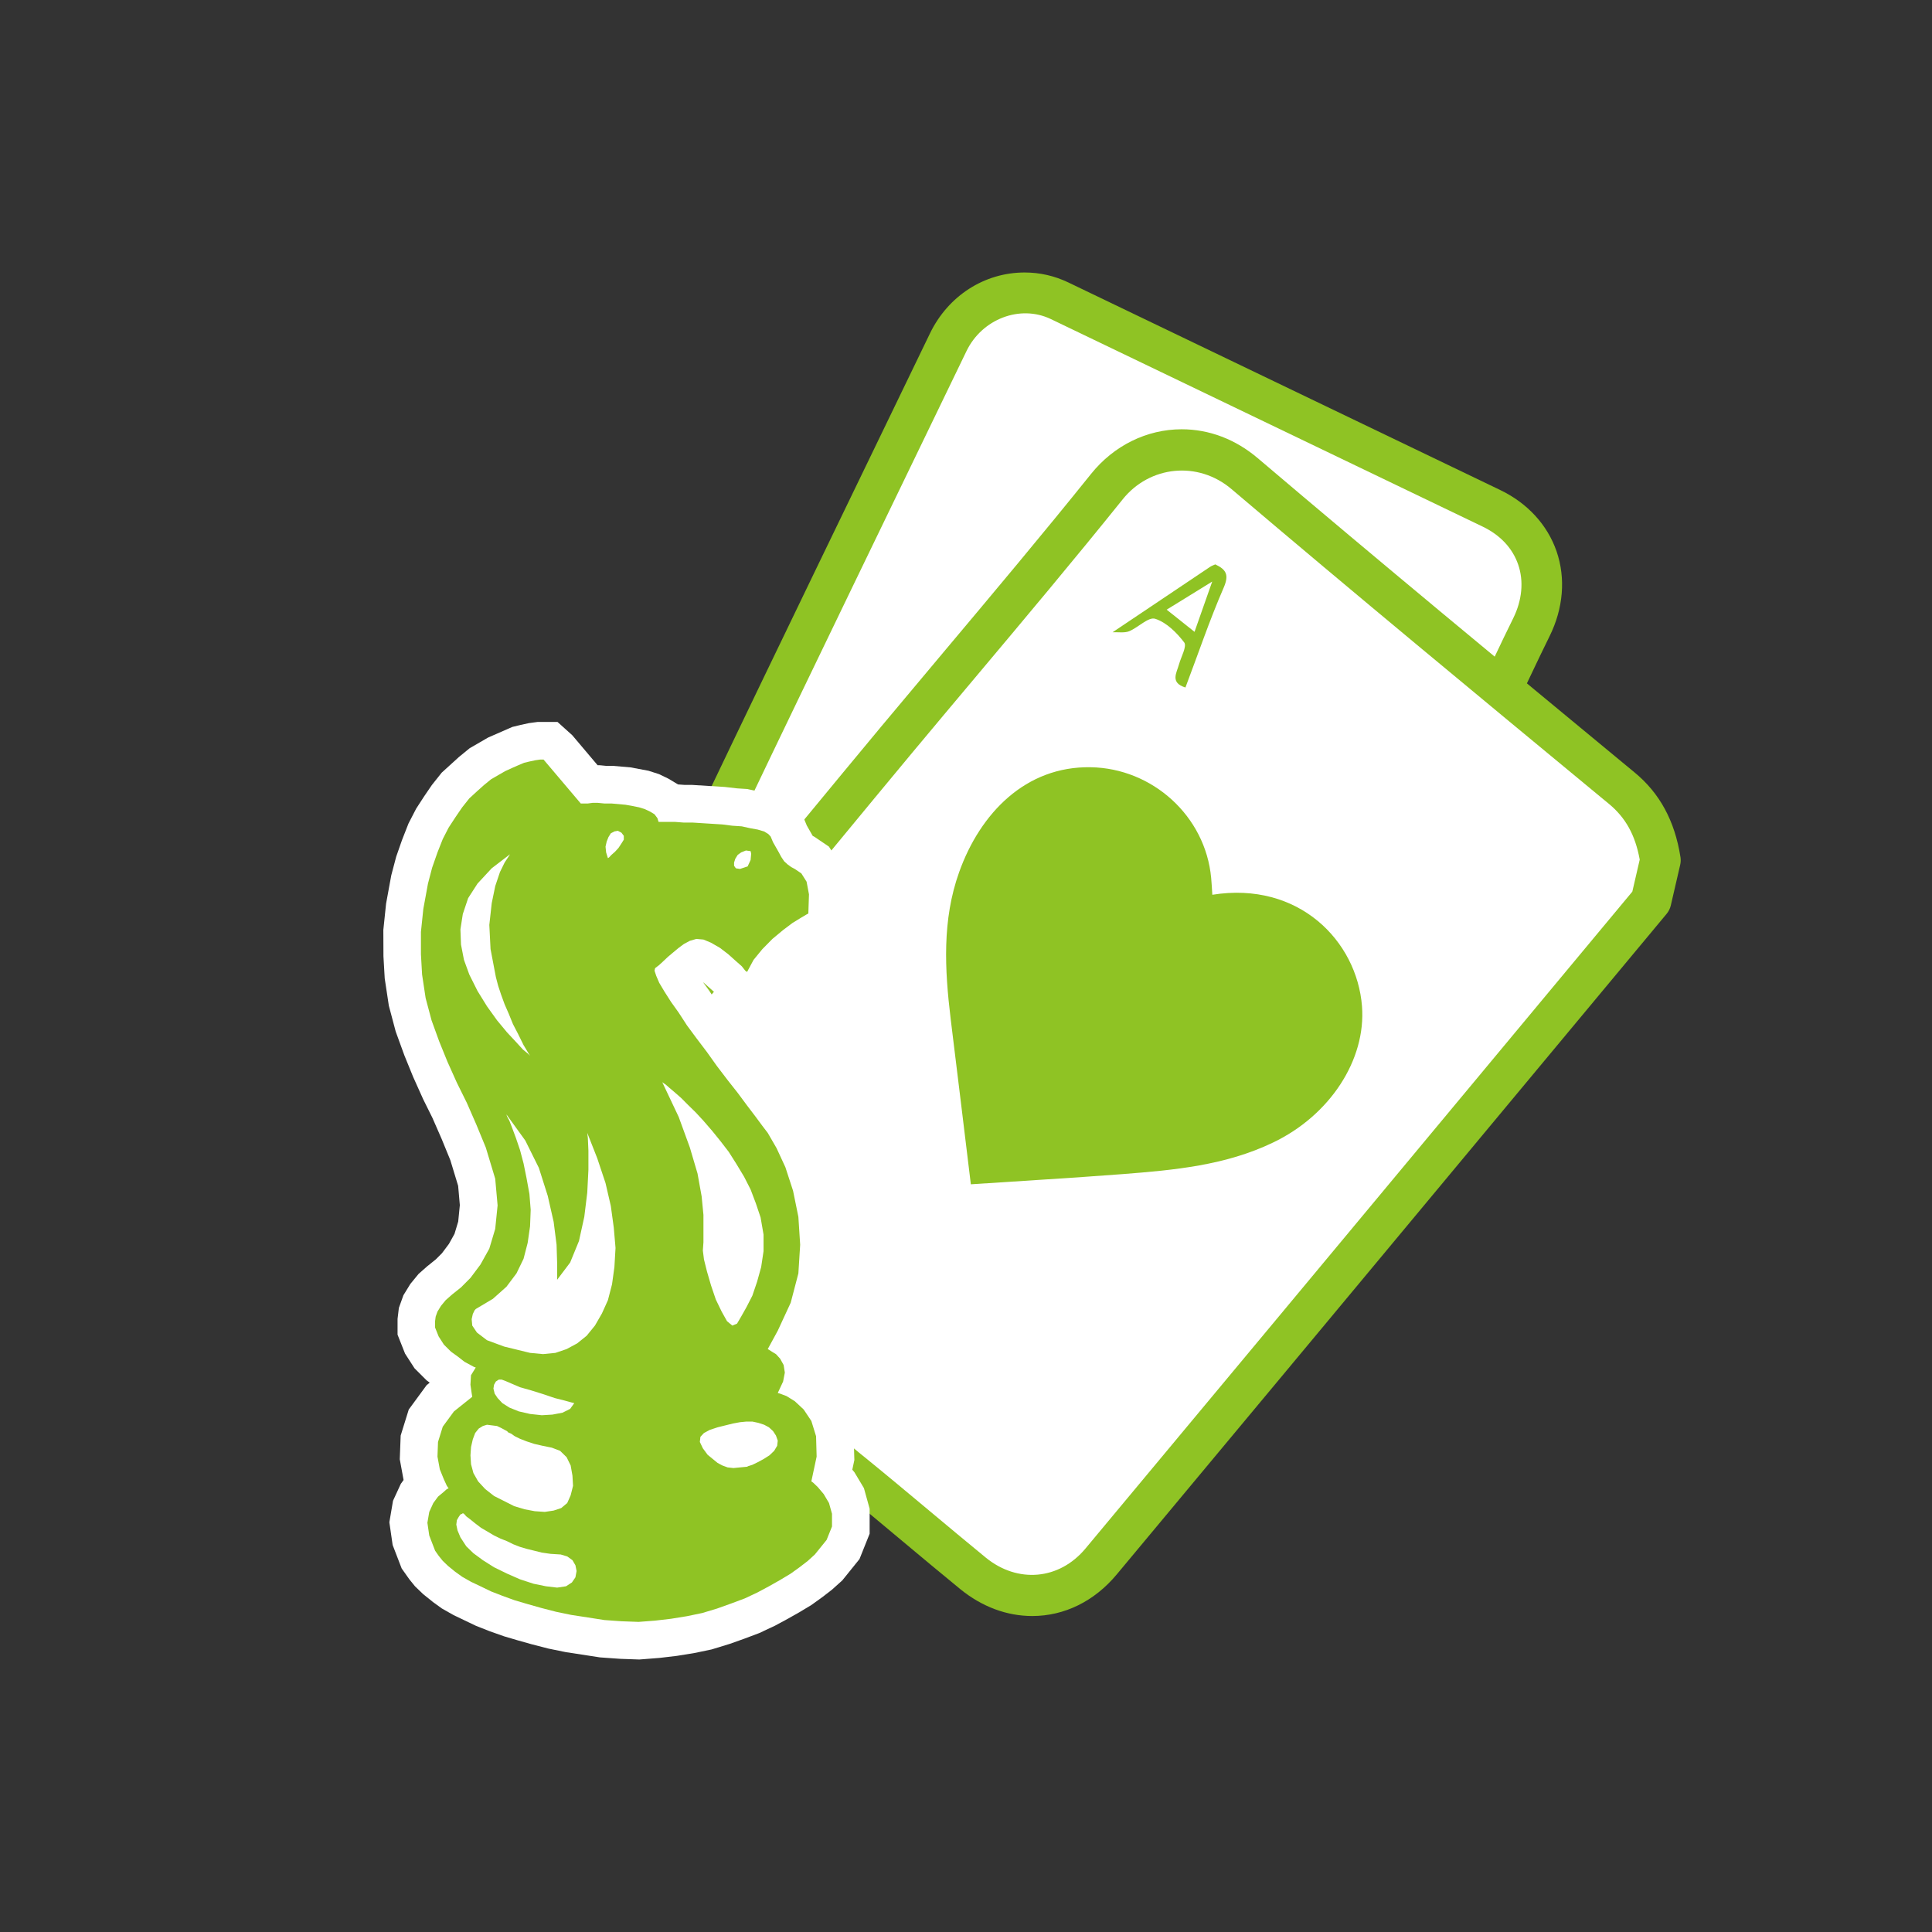 <?xml version="1.0" encoding="utf-8"?>
<!-- Generator: Adobe Illustrator 16.0.0, SVG Export Plug-In . SVG Version: 6.00 Build 0)  -->
<!DOCTYPE svg PUBLIC "-//W3C//DTD SVG 1.1//EN" "http://www.w3.org/Graphics/SVG/1.1/DTD/svg11.dtd">
<svg version="1.1" id="圖層_1" xmlns="http://www.w3.org/2000/svg" xmlns:xlink="http://www.w3.org/1999/xlink" x="0px" y="0px"
	 width="250px" height="250px" viewBox="0 0 250 250" enable-background="new 0 0 250 250" xml:space="preserve">
<rect x="0" y="0" width="250" height="250" fill="#333333" stroke="none"/>
<rect fill="none" width="250" height="250"/>
<g>
	<g>
		<g>
			<path fill-rule="evenodd" clip-rule="evenodd" fill="#FFFFFF" d="M194.561,88.667c-4.744-3.953-102.211,30.852-102.625,31.363
				c-1.254-1.121-2.211-3.314-3.258-4.535c-0.352-0.418,5.223-11.453,5.482-12.031c5.168-10.832,10.391-21.633,15.609-32.443
				c4.311-8.914,8.641-17.828,12.938-26.748c2.684-5.539,9.037-7.92,14.391-5.357c18.641,8.949,37.256,17.9,55.891,26.859
				c6.043,2.9,8.176,9.338,5.168,15.4C196.973,83.558,195.846,85.981,194.561,88.667z"/>
		</g>
		<g>
			<path fill="#8FC324" d="M91.936,122.655c-0.643,0-1.264-0.234-1.75-0.666c-1.012-0.906-1.773-2.133-2.443-3.221
				c-0.359-0.576-0.697-1.145-1.057-1.564c-1.307-1.549-1.412-1.674,4.549-13.732l0.537-1.094
				c4.635-9.715,9.291-19.359,13.951-29.01l6.256-12.936c2.793-5.768,5.584-11.533,8.363-17.299
				c2.355-4.861,7.049-7.873,12.25-7.873c1.959,0,3.855,0.432,5.641,1.285l55.893,26.863c3.525,1.691,6.115,4.512,7.295,7.939
				c1.199,3.486,0.875,7.389-0.912,10.992c-0.816,1.646-1.607,3.313-2.445,5.072L196.93,89.8c-0.35,0.73-1.02,1.26-1.809,1.432
				c-0.615,0.133-1.244,0.045-1.785-0.244c-0.07-0.002-0.174-0.01-0.314-0.01c-12.137,0-94.889,29.193-99.832,31.357
				c-0.318,0.174-0.674,0.283-1.041,0.311C92.079,122.651,92.008,122.655,91.936,122.655z M91.567,115.003
				c0.211,0.32,0.424,0.66,0.639,1.002c0.186,0.301,0.381,0.619,0.578,0.916c15.658-6.635,89.25-31.193,100.238-31.193
				c0.01,0,0.021,0,0.031,0l0.27-0.566c0.848-1.787,1.65-3.48,2.482-5.15c1.158-2.336,1.387-4.807,0.648-6.953
				c-0.727-2.123-2.32-3.82-4.6-4.918L135.963,41.28c-3.979-1.893-8.887,0-10.893,4.137c-2.777,5.766-5.572,11.535-8.365,17.301
				l-6.254,12.93c-4.656,9.646-9.311,19.285-13.922,28.947c-0.023,0.055-0.25,0.518-0.588,1.203
				C93.297,111.147,92.086,113.763,91.567,115.003z"/>
		</g>
	</g>
	<g>
		<g>
			<path fill-rule="evenodd" clip-rule="evenodd" fill="#FFFFFF" d="M213.639,116.575c-23.721,28.498-47.42,57.012-71.162,85.482
				c-4.408,5.293-11.217,5.895-16.563,1.539c-5.182-4.238-10.248-8.578-15.443-12.811c-0.611-0.496-24.793-19.363-29.408-36.828
				c-4.012-15.201,11.443-29.316,11.225-29.541c4.547-5.441,19.223-23.291,23.721-28.678c9.092-10.91,18.328-21.697,27.221-32.771
				c4.383-5.461,12.059-6.582,17.828-1.676c16.141,13.707,32.457,27.188,48.781,40.682c3.021,2.494,4.438,5.633,5.018,9.338
				C214.454,113.069,214.043,114.819,213.639,116.575z"/>
		</g>
		<g>
			<path fill="#8FC324" d="M133.575,209.112c-3.299,0-6.523-1.203-9.318-3.482c-2.488-2.033-4.945-4.092-7.406-6.145
				c-2.666-2.232-5.332-4.465-8.037-6.666c-4.322-3.434-25.795-21.184-30.289-38.191c-1.75-6.635-1.238-17.426,11.146-31.166
				c0.16-0.178,0.293-0.324,0.389-0.43c0.063-0.104,0.133-0.201,0.215-0.299c2.297-2.754,7.191-8.684,12.049-14.566
				c4.74-5.746,9.447-11.447,11.67-14.109c2.707-3.246,5.428-6.488,8.148-9.725c6.299-7.498,12.813-15.254,19.041-23.01
				c2.947-3.67,7.219-5.775,11.725-5.775c3.564,0,6.973,1.295,9.854,3.746c15.779,13.404,32.016,26.824,47.715,39.803l1.035,0.854
				c3.264,2.693,5.205,6.279,5.939,10.955c0.053,0.332,0.039,0.666-0.033,0.994l-1.217,5.264c-0.092,0.4-0.281,0.775-0.543,1.09
				l-21.209,25.488c-16.646,20.008-33.287,40.014-49.953,60C141.606,207.206,137.727,209.112,133.575,209.112z M94.288,126.087
				c-0.252,0.377-0.533,0.684-0.717,0.893c-10.813,11.996-11.391,20.928-9.969,26.309c4.154,15.729,25.943,33.406,28.41,35.371
				c2.838,2.309,5.521,4.555,8.207,6.799c2.445,2.045,4.889,4.084,7.355,6.107c4.123,3.352,9.496,2.883,12.887-1.188
				c16.662-19.986,33.309-39.988,49.953-59.992l20.809-25.01l0.957-4.143c-0.582-3.189-1.828-5.436-4.012-7.236l-1.037-0.854
				c-15.713-12.992-31.961-26.422-47.771-39.852c-4.346-3.695-10.598-3.027-14.082,1.32c-6.266,7.799-12.801,15.578-19.117,23.098
				c-2.719,3.234-5.432,6.467-8.135,9.711c-2.223,2.66-6.918,8.35-11.656,14.09c-4.859,5.891-9.764,11.832-12.068,14.586
				L94.288,126.087z"/>
		</g>
	</g>
	<g>
		<g>
			<path fill-rule="evenodd" clip-rule="evenodd" fill="#8FC324" d="M156.874,115.782c-0.055-0.826-0.082-1.498-0.15-2.182
				c-0.744-8.018-7.615-14.191-15.592-14.32c-8.408-0.15-14.301,5.953-17.021,13.582c-2.215,6.201-1.867,12.586-1.094,18.984
				c0.875,7.15,1.756,14.287,2.611,21.402c6.596-0.443,13.117-0.82,19.619-1.318c6.678-0.52,13.33-1.121,19.488-4.088
				c7.355-3.514,12.053-10.705,11.506-17.65C175.577,121.776,168.071,113.991,156.874,115.782z"/>
		</g>
	</g>
	<g>
		<g>
			<path fill-rule="evenodd" clip-rule="evenodd" fill="#8FC324" d="M143.967,81.815c0.779-0.027,1.525,0.102,2.127-0.125
				c1.189-0.484,2.516-1.898,3.383-1.619c1.457,0.465,2.783,1.783,3.76,3.063c0.369,0.498-0.402,1.854-0.67,2.816
				c-0.307,1.127-1.195,2.385,0.828,3.014c1.641-4.326,3.109-8.688,4.936-12.891c0.725-1.662,0.375-2.359-1.074-3.043
				c-0.197,0.096-0.465,0.178-0.684,0.328C152.485,76.093,148.411,78.827,143.967,81.815z"/>
		</g>
	</g>
	<g>
		<g>
			<path fill-rule="evenodd" clip-rule="evenodd" fill="#FFFFFF" d="M154.571,81.761c-1.348-1.066-2.455-1.949-3.604-2.871
				c2.023-1.252,3.932-2.414,5.893-3.637C156.157,77.222,155.432,79.339,154.571,81.761z"/>
		</g>
	</g>
	<g>
		<g>
			<polygon fill-rule="evenodd" clip-rule="evenodd" fill="#FFFFFF" points="80.243,214.651 77.645,214.466 73.196,213.782 
				70.954,213.323 68.813,212.771 66.967,212.251 65.225,211.737 63.352,211.075 61.602,210.386 58.709,209.003 57.178,208.136 
				56.043,207.315 54.758,206.284 53.7,205.265 52.975,204.37 51.977,202.96 50.807,199.919 50.383,196.979 50.856,194.198 
				51.868,192.003 52.223,191.511 51.731,188.831 51.846,185.761 52.893,182.392 55.204,179.241 55.606,178.913 55.204,178.618 
				53.645,177.065 52.415,175.159 51.444,172.706 51.444,170.661 51.614,169.239 52.202,167.604 53.098,166.144 54.165,164.843 
				55.286,163.853 56.393,162.964 57.186,162.171 58.088,160.968 58.813,159.663 59.292,158.069 59.502,155.944 59.284,153.448 
				58.272,150.12 57.145,147.37 55.961,144.663 54.758,142.237 53.467,139.366 52.325,136.563 51.204,133.479 50.315,130.132 
				49.782,126.604 49.618,123.745 49.604,120.335 49.959,116.931 50.629,113.272 51.266,110.86 52.018,108.706 52.858,106.562 
				53.85,104.64 54.903,103.019 55.887,101.577 57.159,99.978 59.393,97.948 60.774,96.819 63.161,95.438 66.297,94.065 
				67.377,93.804 68.43,93.573 69.559,93.421 72.143,93.421 74.057,95.144 77.331,99.021 77.604,99.021 78.446,99.103 
				79.327,99.103 81.596,99.3 83.92,99.737 85.268,100.169 86.471,100.749 87.729,101.503 88.61,101.569 89.575,101.569 
				93.778,101.831 95.377,102.015 96.663,102.097 98.147,102.417 99.165,102.597 100.881,103.108 102.522,104.12 103.875,105.556 
				104.401,106.827 105.161,108.159 105.379,108.276 107.266,109.554 108.981,112.276 109.563,115.351 109.372,121.142 
				106.629,122.64 105.284,123.46 104.245,124.237 103.252,125.065 102.276,126.063 101.571,126.917 98.372,132.894 93.293,129.339 
				92.616,128.606 92.432,128.382 91.12,127.212 90.975,127.103 91.782,128.21 92.965,130.034 95.35,133.194 96.739,135.136 
				98.016,136.81 99.268,138.396 103.397,143.892 104.805,146.319 106.165,149.257 107.334,152.833 108.141,156.804 
				108.407,161.063 108.133,165.554 106.911,170.218 105.311,173.663 106.069,175.022 106.493,177.702 106.432,178.011 
				107.731,179.22 109.418,181.757 110.438,185.038 110.553,188.927 110.288,190.179 110.561,190.507 111.792,192.563 
				112.53,195.229 112.53,198.464 111.217,201.745 108.989,204.507 107.649,205.71 106.432,206.651 104.997,207.685 103.444,208.62 
				101.879,209.503 100.272,210.37 98.243,211.321 96.315,212.046 94.415,212.722 92.069,213.44 89.881,213.897 87.584,214.269 
				85.336,214.534 82.725,214.739 			"/>
		</g>
	</g>
	<g>
		<g>
			<path fill-rule="evenodd" clip-rule="evenodd" fill="#8FC324" d="M107.272,194.491l-0.684-1.156l-0.766-0.908l-0.602-0.574
				l-0.232-0.164l0.684-3.205l-0.074-2.641l-0.609-1.969l-0.99-1.482l-1.148-1.072l-1.066-0.664l-0.842-0.32l-0.301-0.082
				l0.691-1.484l0.225-1.156l-0.156-0.984l-0.459-0.826l-0.533-0.58l-0.533-0.322l-0.375-0.246l-0.158-0.082l1.299-2.385
				l1.676-3.625l0.99-3.785l0.232-3.707l-0.232-3.615l-0.689-3.377l-0.992-3.043l-1.141-2.467l-1.143-1.975l-0.689-0.902
				l-0.916-1.238l-1.066-1.402l-1.217-1.641l-1.299-1.646l-1.381-1.811l-1.293-1.813l-1.373-1.813l-1.217-1.646l-1.066-1.641
				l-0.998-1.4l-0.842-1.32l-0.684-1.148l-0.389-0.91l-0.219-0.656l0.074-0.328l0.533-0.41l0.533-0.492l0.615-0.58l0.684-0.574
				l0.691-0.574l0.676-0.498l0.766-0.41l0.842-0.246l0.916,0.082l0.984,0.41l1.148,0.662l1.072,0.82l0.916,0.82l0.842,0.744
				l0.451,0.574l0.232,0.164l0.84-1.564l1.143-1.395l1.299-1.318l1.381-1.148l1.209-0.91l1.066-0.656l0.691-0.41l0.301-0.164
				l0.082-2.475l-0.309-1.641l-0.676-1.072l-0.848-0.574l-0.459-0.246l-0.457-0.328l-0.459-0.418l-0.383-0.574l-0.307-0.574
				l-0.377-0.664l-0.375-0.656l-0.309-0.738l-0.307-0.328l-0.541-0.328l-0.834-0.246l-0.916-0.164l-1.141-0.252l-1.225-0.082
				l-1.291-0.164l-1.307-0.082l-1.299-0.082l-1.291-0.082h-1.148l-1.066-0.082h-0.842h-0.684h-0.457h-0.15l-0.158-0.492
				l-0.375-0.498l-0.541-0.328l-0.689-0.328l-0.76-0.24l-0.84-0.17l-0.916-0.164l-0.916-0.082l-0.916-0.082H78.2l-0.842-0.082
				h-0.684l-0.607,0.082h-0.541h-0.301h-0.074l-4.813-5.682h-0.145h-0.307l-0.615,0.088l-0.766,0.164l-0.684,0.164l-0.766,0.322
				l-0.76,0.334l-0.916,0.418l-0.84,0.484l-0.992,0.574l-0.916,0.746l-0.916,0.82l-0.99,0.91l-0.916,1.154l-0.842,1.23l-0.916,1.4
				l-0.758,1.477l-0.684,1.73l-0.691,1.977l-0.539,2.057l-0.602,3.287l-0.309,2.969v2.877l0.15,2.639l0.459,3.043l0.766,2.877
				l0.984,2.713l1.072,2.641l1.217,2.713l1.299,2.625l1.225,2.803l1.223,2.967l1.217,4.033l0.309,3.453l-0.309,3.041l-0.766,2.557
				l-1.141,2.051l-1.299,1.736l-1.225,1.23l-1.141,0.908l-0.842,0.746l-0.602,0.73l-0.457,0.746l-0.232,0.648l-0.076,0.59v0.41
				v0.328v0.082l0.459,1.148l0.684,1.066l0.916,0.908l0.916,0.662l0.84,0.656l0.76,0.41l0.457,0.246l0.232,0.076l-0.615,0.998
				l-0.074,1.23l0.156,1.074l0.076,0.492l-2.365,1.887l-1.449,1.975l-0.615,1.982l-0.068,1.895l0.301,1.641l0.533,1.313l0.383,0.832
				l0.225,0.322l-0.225,0.088l-0.459,0.41l-0.689,0.574l-0.609,0.828l-0.525,1.148l-0.24,1.402l0.24,1.646l0.758,1.969l0.459,0.656
				l0.533,0.662l0.684,0.656l0.908,0.738l0.924,0.664l1.141,0.648l1.225,0.582l1.373,0.664l1.457,0.566l1.6,0.582l1.674,0.492
				l1.758,0.498l1.906,0.492l1.982,0.41l2.141,0.328l2.133,0.334l2.215,0.158l2.215,0.082l2.139-0.164l2.059-0.24l2.064-0.334
				l1.975-0.41l1.908-0.574l1.832-0.656l1.756-0.656l1.607-0.752l1.531-0.82l1.441-0.813l1.375-0.828l1.141-0.82l1.074-0.828
				l0.908-0.826l1.525-1.887l0.697-1.736v-1.648L107.272,194.491z M94.989,111.612l0.156-0.484l0.309-0.5l0.451-0.328l0.615-0.246
				l0.607,0.082l0.076,0.328l-0.076,0.82l-0.383,0.828l-0.99,0.328l-0.533-0.082l-0.232-0.328V111.612z M64.315,132.024
				l-1.299-1.811l-1.223-1.977l-1.066-2.133l-0.691-1.9l-0.383-1.975l-0.074-1.969l0.307-1.977l0.691-2.064l1.217-1.887l1.832-1.975
				l2.365-1.813l-0.15,0.246l-0.541,0.82l-0.607,1.238l-0.609,1.811l-0.457,2.221l-0.309,2.805l0.158,3.123l0.689,3.623l0.301,1.148
				l0.383,1.148l0.451,1.238l0.541,1.236l0.533,1.313l0.684,1.318l0.689,1.402l0.842,1.395l-0.227-0.246l-0.697-0.574l-0.908-0.992
				l-1.148-1.23L64.315,132.024z M60.952,187.245l0.227-0.992l0.307-0.82l0.459-0.574l0.539-0.334l0.533-0.164l0.691,0.088
				l0.607,0.076l0.533,0.252l0.451,0.246l0.309,0.164l0.082,0.082l0.068,0.082l0.383,0.164l0.465,0.328l0.684,0.336l0.84,0.328
				l0.992,0.328l1.072,0.246l1.211,0.246l1.072,0.41l0.842,0.82l0.525,1.074l0.232,1.318l0.076,1.318l-0.309,1.225l-0.443,0.998
				l-0.773,0.648l-0.984,0.328l-1.148,0.172l-1.299-0.09l-1.299-0.246l-1.367-0.41l-1.299-0.656l-1.299-0.656l-1.148-0.902
				l-0.916-0.99l-0.607-1.072l-0.309-1.143l-0.074-1.154L60.952,187.245z M63.85,179.679l0.082-0.5l0.232-0.41l0.377-0.246h0.383
				l0.457,0.164l0.76,0.328l1.148,0.492l1.449,0.41l1.6,0.5l1.449,0.492l1.299,0.328l0.916,0.252l0.307,0.076l-0.533,0.744
				l-0.99,0.492l-1.299,0.246l-1.375,0.082l-1.523-0.164l-1.457-0.334l-1.217-0.492l-0.908-0.574l-0.615-0.656l-0.383-0.574
				L63.85,179.679z M74.459,204.108l-0.457,0.664l-0.76,0.492l-1.148,0.172l-1.449-0.172l-1.605-0.328l-1.75-0.574l-1.682-0.738
				l-1.676-0.82l-1.449-0.916l-1.223-0.902l-0.924-0.896l-0.758-1.16l-0.377-0.902l-0.156-0.746l0.074-0.574l0.232-0.41l0.227-0.328
				l0.232-0.09l0.074-0.074l0.15,0.074l0.301,0.336l0.541,0.41l0.607,0.492l0.766,0.582l0.842,0.492l0.84,0.498l0.834,0.404
				l0.842,0.334l0.84,0.41l0.842,0.328l0.84,0.246l0.992,0.246l0.99,0.246l1.143,0.164l1.305,0.082l0.842,0.252l0.676,0.486
				l0.383,0.656l0.15,0.744L74.459,204.108z M79.504,163.956l-0.307,2.227l-0.533,2.059l-0.773,1.715l-0.908,1.574l-1.074,1.318
				l-1.223,0.984l-1.367,0.738l-1.449,0.492l-1.6,0.158l-1.682-0.158l-3.357-0.82l-2.215-0.82l-1.299-0.99l-0.607-0.902
				l-0.076-0.828l0.145-0.664l0.232-0.484l0.156-0.172l2.209-1.313l1.756-1.564l1.299-1.729l0.916-1.887l0.533-2.059l0.309-2.141
				l0.082-2.139l-0.164-2.057l-0.377-2.066l-0.383-1.887l-0.457-1.729l-0.533-1.564l-0.459-1.23l-0.383-0.992l-0.307-0.574
				l-0.076-0.246l2.441,3.377l1.756,3.541l1.148,3.617l0.766,3.369l0.377,2.959l0.074,2.395v1.564v0.574l1.682-2.229l1.143-2.789
				l0.689-3.131l0.383-3.123l0.15-2.961v-2.475l-0.074-1.646l-0.076-0.656l1.293,3.287l1.072,3.213l0.684,2.961l0.383,2.801
				l0.227,2.633L79.504,163.956z M80.721,108.651l-0.307,0.492l-0.383,0.582l-0.451,0.492l-0.465,0.41l-0.309,0.328l-0.143,0.09
				l-0.232-0.746l-0.076-0.746l0.15-0.656l0.227-0.574l0.307-0.492l0.465-0.246l0.445-0.082l0.465,0.246l0.307,0.404V108.651z
				 M89.266,148.485l-1.441-3.951l-2.141-4.525l0.076,0.082l0.375,0.246l0.465,0.41l0.684,0.58l0.842,0.738l0.908,0.91l0.998,0.977
				l0.992,1.074l1.141,1.32l1.066,1.318l1.074,1.395l0.99,1.564l0.992,1.648l0.84,1.648l0.684,1.805l0.609,1.811l0.383,2.221v2.141
				l-0.309,2.059l-0.525,1.893l-0.615,1.811l-0.76,1.484l-0.689,1.223l-0.533,0.91l-0.609,0.254l-0.689-0.574l-0.691-1.238
				l-0.758-1.566l-0.615-1.811l-0.527-1.811l-0.389-1.559l-0.145-1.156l0.076-1.066v-1.572v-1.969l-0.232-2.393l-0.533-2.961
				L89.266,148.485z M100.567,187.081l-0.391,0.656l-0.607,0.582l-0.766,0.484l-0.76,0.41l-0.689,0.336l-0.533,0.17l-0.15,0.076
				l-0.916,0.088l-0.842,0.082l-0.758-0.082l-0.684-0.252l-0.615-0.328l-0.615-0.5l-0.684-0.566l-0.609-0.828l-0.389-0.82
				l0.074-0.664l0.459-0.492l0.766-0.41l0.998-0.328l0.99-0.246l0.998-0.246l0.91-0.17l0.84-0.082h0.76l0.766,0.164l0.758,0.246
				l0.623,0.334l0.533,0.492l0.375,0.574l0.232,0.656L100.567,187.081z"/>
		</g>
	</g>
</g>
</svg>
